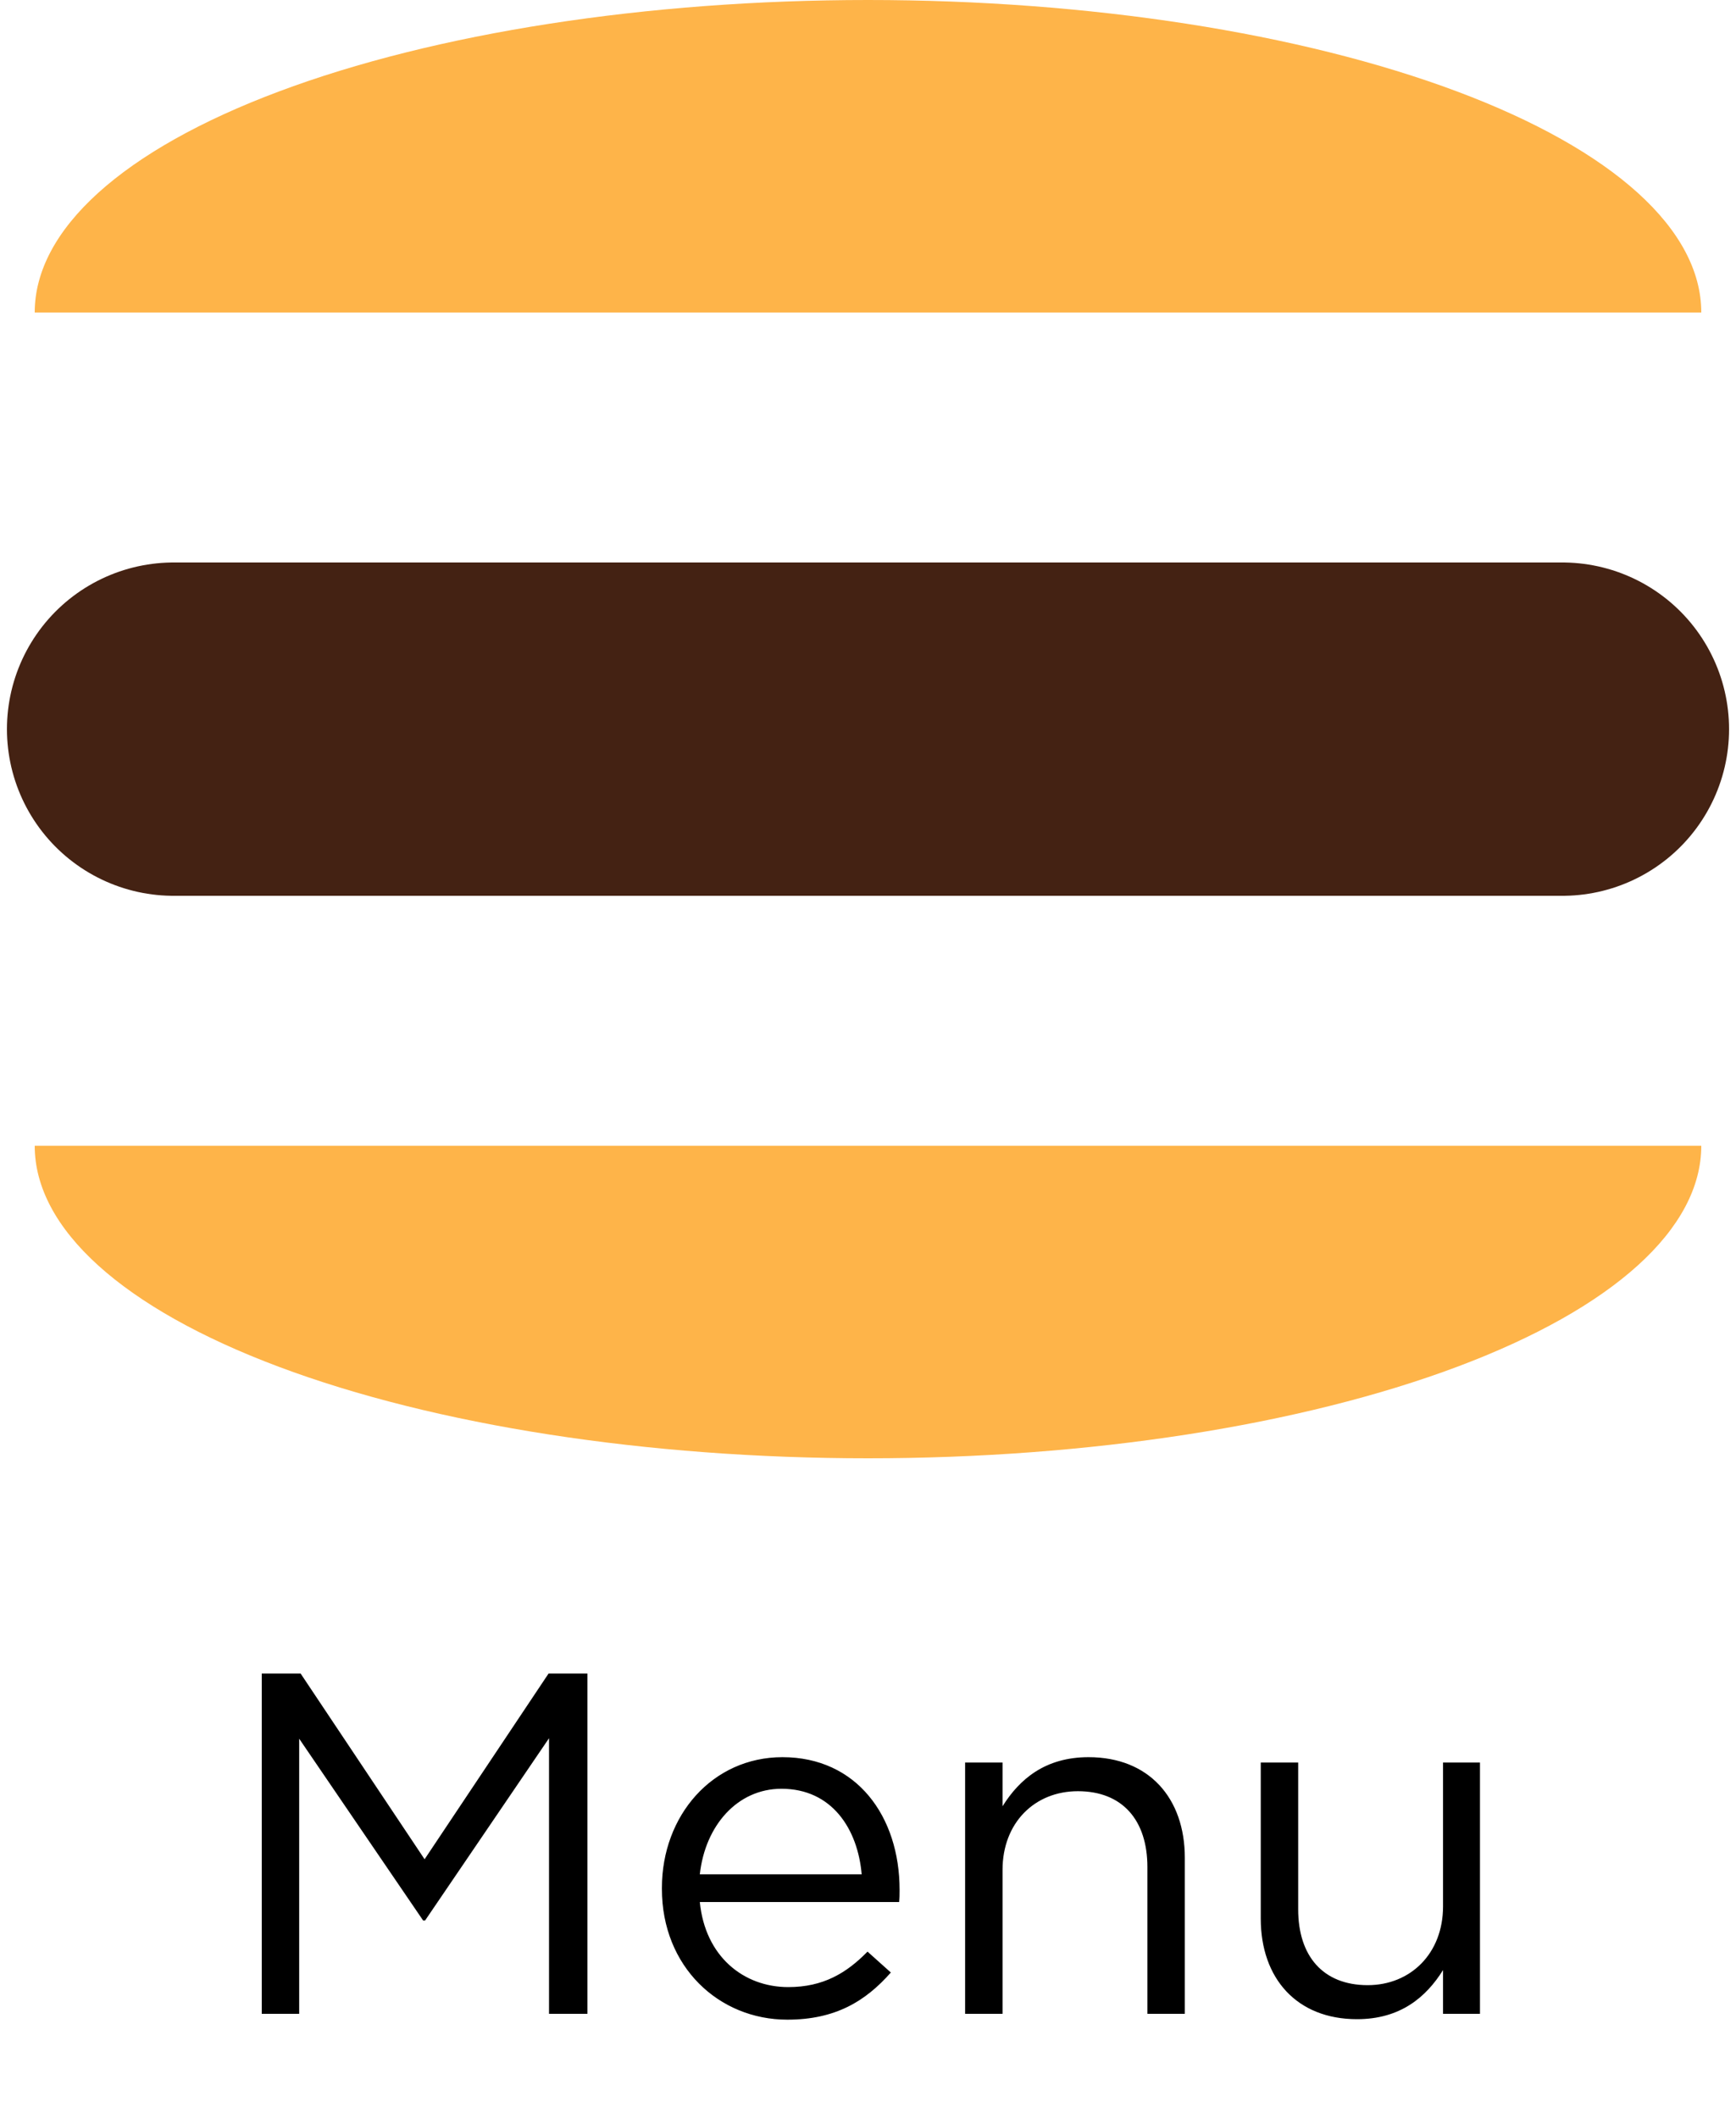 <svg width="50" height="61" viewBox="0 0 50 61" fill="none" xmlns="http://www.w3.org/2000/svg">
<path d="M49 9C49 6.613 46.471 4.324 41.971 2.636C37.47 0.948 31.365 0 25 0C18.635 0 12.53 0.948 8.029 2.636C3.529 4.324 1 6.613 1 9L25 9H49Z" fill="#FEB449"/>
<path d="M5 21H45" stroke="#442213" stroke-width="9.6" stroke-linecap="round"/>
<path d="M49 33C49 35.387 46.471 37.676 41.971 39.364C37.47 41.052 31.365 42 25 42C18.635 42 12.53 41.052 8.029 39.364C3.529 37.676 1 35.387 1 33L25 33H49Z" fill="#FEB449"/>
<path d="M7.539 58V48.2H8.659L12.229 53.548L15.799 48.2H16.919V58H15.813V50.062L12.243 55.312H12.187L8.617 50.076V58H7.539ZM22.676 58.168C20.702 58.168 19.064 56.642 19.064 54.402V54.374C19.064 52.288 20.52 50.608 22.536 50.608C24.678 50.608 25.91 52.316 25.91 54.43C25.91 54.584 25.91 54.654 25.896 54.78H20.156C20.31 56.348 21.416 57.23 22.704 57.23C23.712 57.23 24.384 56.824 24.986 56.208L25.658 56.81C24.93 57.636 24.062 58.168 22.676 58.168ZM20.156 53.982H24.818C24.706 52.68 23.964 51.518 22.508 51.518C21.234 51.518 20.31 52.582 20.156 53.982ZM27.797 58V50.762H28.875V52.022C29.365 51.238 30.107 50.608 31.353 50.608C33.089 50.608 34.125 51.784 34.125 53.506V58H33.047V53.772C33.047 52.428 32.333 51.588 31.045 51.588C29.799 51.588 28.875 52.498 28.875 53.856V58H27.797ZM39.084 58.154C37.348 58.154 36.312 56.978 36.312 55.256V50.762H37.39V54.99C37.39 56.334 38.104 57.174 39.392 57.174C40.624 57.174 41.562 56.264 41.562 54.906V50.762H42.626V58H41.562V56.74C41.072 57.524 40.33 58.154 39.084 58.154Z" fill="black"/>
</svg>
